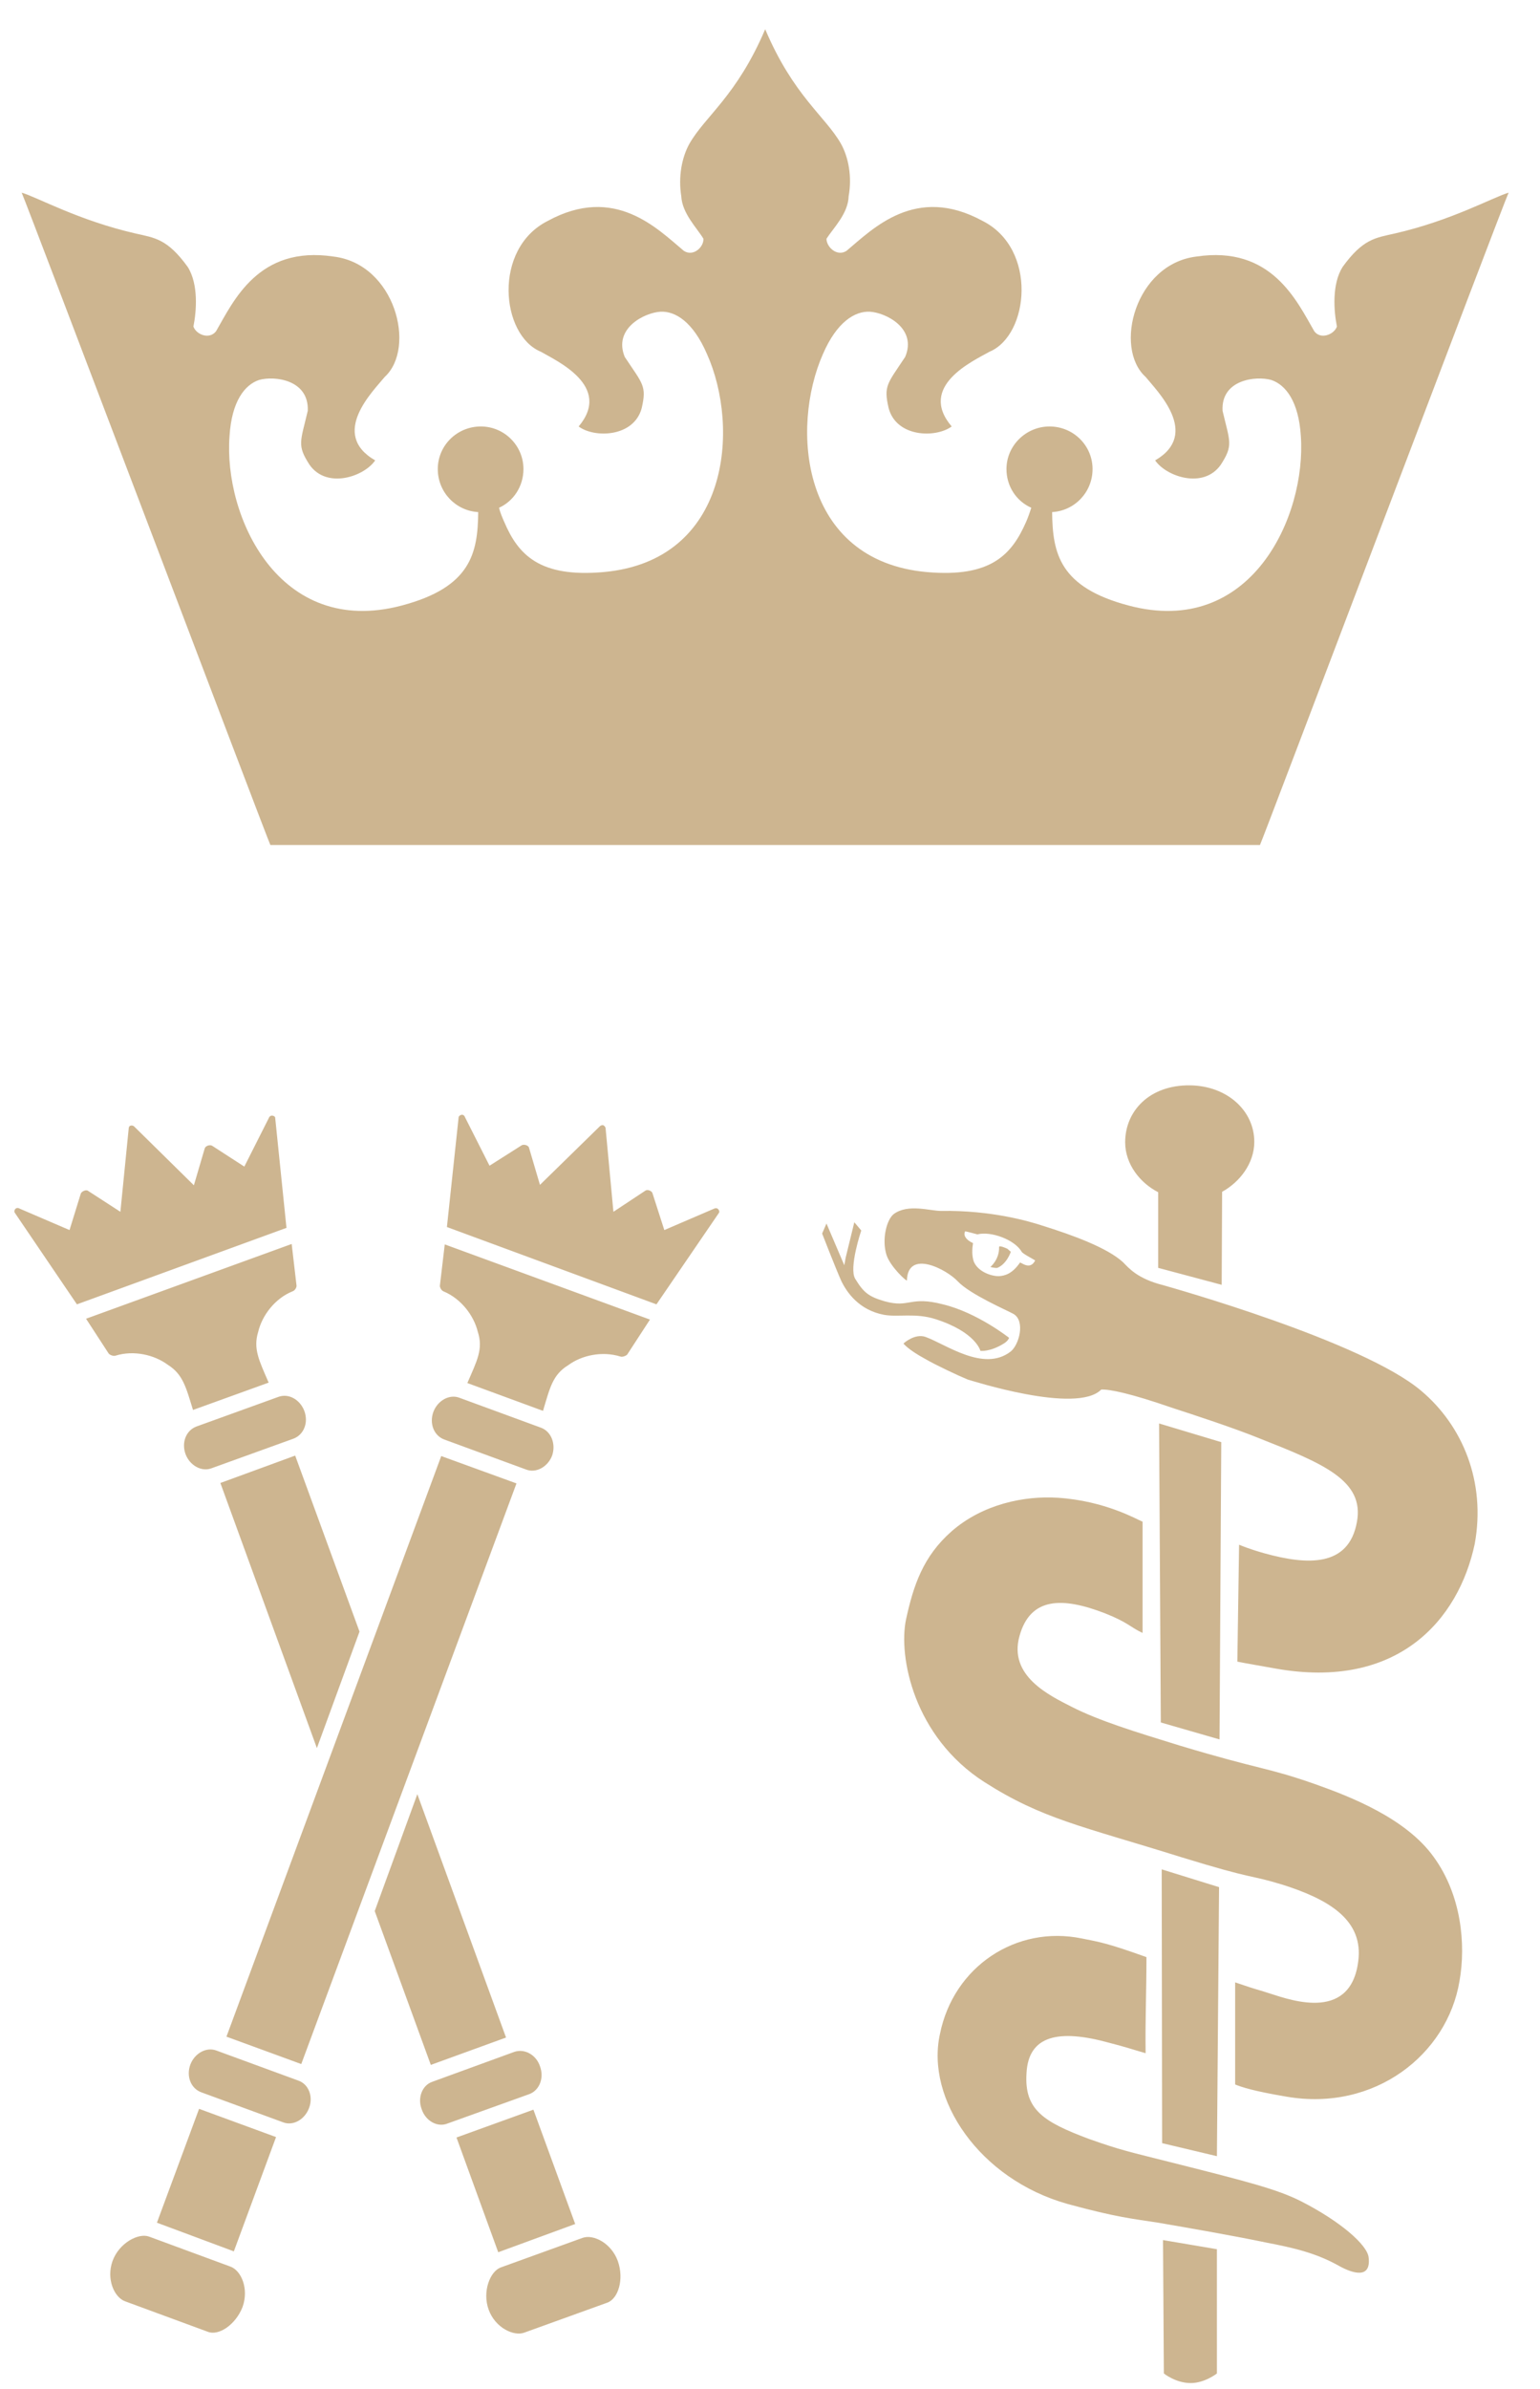 <svg xmlns="http://www.w3.org/2000/svg" width="40" height="62" viewBox="0 0 40 62" fill="none"><path d="M7.023 21.93C6.989 21.896 0.688 5.271 0.563 5C0.981 5.124 2.043 5.722 3.522 6.06C4.019 6.173 4.347 6.196 4.877 6.929C5.16 7.38 5.103 8.079 5.024 8.474C5.092 8.677 5.431 8.824 5.611 8.598C6.063 7.82 6.707 6.365 8.661 6.658C10.264 6.85 10.818 9.027 9.993 9.782C9.7 10.143 8.548 11.26 9.745 11.948C9.462 12.365 8.491 12.704 8.039 12.061C7.712 11.553 7.802 11.474 7.994 10.662C8.028 9.85 7.125 9.748 6.729 9.861C6.357 9.985 6.018 10.414 5.962 11.316C5.803 13.392 7.238 16.561 10.434 15.715C12.229 15.241 12.41 14.361 12.421 13.29C11.834 13.256 11.371 12.771 11.371 12.173C11.371 11.564 11.868 11.068 12.489 11.068C13.099 11.068 13.596 11.564 13.596 12.173C13.596 12.624 13.336 13.008 12.963 13.177C12.986 13.29 13.053 13.448 13.099 13.549C13.46 14.395 14.013 14.993 15.674 14.847C18.96 14.553 19.22 11.091 18.361 9.184C18 8.35 17.537 8.068 17.153 8.09C16.746 8.113 15.922 8.519 16.227 9.263C16.69 9.963 16.803 10.008 16.667 10.594C16.464 11.35 15.436 11.373 15.03 11.068C15.911 10.019 14.454 9.365 14.047 9.128C13.008 8.699 12.794 6.455 14.228 5.733C15.967 4.786 17.074 5.936 17.763 6.511C18.011 6.669 18.282 6.41 18.271 6.196C18.102 5.914 17.718 5.541 17.695 5.09C17.616 4.594 17.706 4.086 17.91 3.725C18.316 3.015 19.14 2.485 19.875 0.759C20.608 2.485 21.433 3.015 21.84 3.725C22.043 4.086 22.133 4.594 22.043 5.09C22.032 5.541 21.648 5.914 21.467 6.196C21.467 6.41 21.738 6.669 21.986 6.511C22.675 5.936 23.782 4.786 25.521 5.733C26.955 6.455 26.729 8.699 25.702 9.128C25.284 9.365 23.827 10.019 24.719 11.068C24.301 11.373 23.285 11.35 23.082 10.594C22.946 10.008 23.048 9.963 23.511 9.263C23.827 8.519 23.003 8.113 22.596 8.09C22.212 8.068 21.738 8.35 21.377 9.184C20.529 11.091 20.789 14.553 24.076 14.847C25.736 14.993 26.278 14.395 26.65 13.549C26.695 13.448 26.752 13.29 26.786 13.177C26.402 13.008 26.142 12.624 26.142 12.173C26.142 11.564 26.65 11.068 27.26 11.068C27.881 11.068 28.378 11.564 28.378 12.173C28.378 12.771 27.915 13.256 27.328 13.29C27.339 14.361 27.52 15.241 29.315 15.715C32.5 16.561 33.934 13.392 33.788 11.316C33.731 10.414 33.392 9.985 33.02 9.861C32.624 9.748 31.709 9.85 31.755 10.662C31.947 11.474 32.037 11.553 31.709 12.061C31.258 12.704 30.287 12.365 30.004 11.948C31.19 11.26 30.049 10.143 29.756 9.782C28.92 9.027 29.485 6.85 31.077 6.658C33.031 6.365 33.686 7.82 34.138 8.598C34.307 8.824 34.657 8.677 34.725 8.474C34.646 8.079 34.589 7.38 34.872 6.929C35.402 6.196 35.73 6.173 36.227 6.06C37.706 5.722 38.768 5.124 39.185 5C39.05 5.271 32.76 21.896 32.726 21.93H7.023ZM26.165 32.408C26.165 32.408 25.95 32.306 25.95 32.363C25.961 32.69 25.724 32.881 25.724 32.881C25.724 32.881 25.849 32.915 25.905 32.904C26.153 32.803 26.255 32.487 26.255 32.487L26.165 32.408ZM31.721 37.427L30.106 36.942L30.151 44.702L31.676 45.142L31.721 37.427ZM26.492 32.769C26.289 33.062 26.097 33.107 25.961 33.118C25.792 33.13 25.419 33.028 25.295 32.746C25.239 32.588 25.25 32.408 25.273 32.261C25.092 32.182 25.013 32.058 25.069 31.956C25.092 31.956 25.306 32.013 25.386 32.035C25.736 31.945 26.357 32.171 26.537 32.487C26.571 32.543 26.865 32.69 26.887 32.712C26.752 32.983 26.515 32.746 26.492 32.769ZM36.916 36.096C35.402 34.81 30.411 33.411 30.219 33.355C29.541 33.186 29.315 32.904 29.169 32.757C28.762 32.385 27.881 32.058 27.046 31.799C26.763 31.708 25.769 31.404 24.437 31.426C24.154 31.426 23.59 31.235 23.217 31.505C23.025 31.652 22.901 32.171 23.025 32.566C23.127 32.881 23.556 33.265 23.556 33.231C23.579 32.408 24.595 32.949 24.877 33.254C25.194 33.592 26.165 34.009 26.323 34.099C26.639 34.28 26.47 34.912 26.244 35.081C25.544 35.611 24.572 34.889 24.042 34.697C23.759 34.596 23.466 34.867 23.466 34.867C23.466 34.867 23.579 35.024 24.042 35.273C24.29 35.419 24.889 35.701 25.137 35.803C25.194 35.814 27.96 36.716 28.604 36.062C28.819 36.051 29.372 36.164 30.445 36.536C31.032 36.727 32.037 37.055 32.703 37.325C34.363 37.98 35.447 38.419 35.244 39.502C35.03 40.675 33.957 40.619 32.85 40.314C32.692 40.269 32.455 40.201 32.184 40.089L32.139 43.123C32.353 43.168 32.76 43.235 33.133 43.303C36.306 43.867 37.887 42.04 38.305 40.066C38.598 38.453 37.988 36.998 36.916 36.096ZM34.16 46.303C32.873 45.852 32.771 45.942 30.637 45.3C29.462 44.938 28.547 44.657 27.836 44.296C27.26 44.002 26.187 43.495 26.481 42.457C26.763 41.442 27.599 41.442 28.706 41.871C29.304 42.108 29.361 42.232 29.677 42.378V39.491C29.53 39.434 28.706 38.95 27.475 38.87C26.594 38.814 25.521 39.04 24.719 39.739C23.974 40.393 23.725 41.149 23.533 42.029C23.33 42.999 23.737 45.074 25.566 46.247C27.068 47.206 28.084 47.386 30.682 48.198C32.624 48.796 32.41 48.638 33.302 48.909C34.443 49.27 35.368 49.777 35.289 50.804C35.143 52.484 33.562 51.92 32.997 51.74C32.624 51.616 32.737 51.672 32.082 51.447C32.082 52.337 32.082 53.206 32.082 54.097C32.252 54.165 32.545 54.266 33.415 54.413C35.707 54.808 37.593 53.319 37.909 51.413C38.079 50.454 37.955 49.179 37.243 48.198C36.52 47.183 35.052 46.619 34.16 46.303ZM31.664 48.976L30.174 48.514L30.185 55.62L31.608 55.958L31.664 48.976ZM30.083 30.941V32.904L31.732 33.344L31.743 30.93C32.195 30.682 32.579 30.197 32.579 29.633C32.579 28.821 31.868 28.178 30.908 28.167C29.858 28.156 29.225 28.832 29.225 29.644C29.225 30.22 29.62 30.705 30.083 30.941ZM30.23 61.597C30.23 61.597 30.535 61.846 30.93 61.846C31.292 61.846 31.608 61.597 31.608 61.597V58.372L30.208 58.135L30.23 61.597ZM33.799 57.131C33.178 56.815 32.376 56.612 30.501 56.139C29.293 55.834 29.135 55.811 28.276 55.507C27.102 55.067 26.605 54.751 26.662 53.815C26.707 52.822 27.497 52.653 28.807 53.014C29.248 53.127 29.44 53.195 29.756 53.285C29.745 52.383 29.778 51.695 29.778 50.792C28.773 50.431 28.559 50.398 28.096 50.307C26.391 49.958 24.764 51.04 24.414 52.789C24.042 54.469 25.431 56.556 27.734 57.199C29.011 57.548 29.428 57.582 30.083 57.684C30.863 57.819 31.981 58.011 32.907 58.203C33.607 58.338 34.194 58.473 34.792 58.812C35.12 58.992 35.617 59.161 35.549 58.586C35.515 58.259 34.815 57.65 33.799 57.131ZM22.37 31.934C22.37 31.934 22.043 32.904 22.212 33.186C22.427 33.536 22.551 33.648 22.98 33.772C23.635 33.953 23.624 33.626 24.493 33.851C25.386 34.066 26.21 34.72 26.21 34.72C26.21 34.72 26.187 34.799 26.074 34.867C25.713 35.092 25.465 35.058 25.465 35.058C25.465 35.058 25.352 34.573 24.301 34.235C23.771 34.066 23.33 34.19 22.957 34.122C22.314 33.998 21.998 33.547 21.851 33.242C21.704 32.915 21.354 32.013 21.354 32.013L21.467 31.753L21.93 32.836L21.964 32.645L22.19 31.72L22.37 31.934ZM6.3 59.872C6.12 60.334 5.679 60.627 5.397 60.515L3.251 59.725C2.969 59.624 2.754 59.15 2.924 58.676C3.093 58.214 3.59 57.943 3.872 58.045L5.984 58.823C6.266 58.924 6.47 59.398 6.3 59.872ZM8.028 54.706C7.915 55.011 7.61 55.18 7.351 55.078L5.228 54.3C4.956 54.199 4.832 53.883 4.945 53.578C5.058 53.285 5.363 53.116 5.623 53.217L7.746 53.995C8.017 54.086 8.141 54.413 8.028 54.706ZM14.341 37.776C14.228 38.07 13.923 38.239 13.663 38.137L11.54 37.359C11.269 37.258 11.145 36.942 11.258 36.637C11.371 36.344 11.676 36.175 11.935 36.276L14.059 37.055C14.318 37.156 14.443 37.472 14.341 37.776ZM7.825 53.567L13.415 38.498L11.461 37.788L5.882 52.856L7.825 53.567ZM7.17 55.462L5.171 54.729L4.076 57.684L6.074 58.428L7.17 55.462ZM11.608 31.844L11.913 28.99C11.924 28.945 12.037 28.877 12.082 29.002L12.715 30.253L13.55 29.723C13.607 29.689 13.731 29.723 13.742 29.791L14.025 30.75L15.583 29.227C15.606 29.204 15.651 29.193 15.674 29.204C15.696 29.216 15.73 29.25 15.73 29.284L15.933 31.449L16.769 30.896C16.825 30.863 16.938 30.908 16.95 30.975L17.255 31.923L18.542 31.37C18.655 31.314 18.7 31.438 18.677 31.472L17.051 33.851L11.608 31.844ZM16.882 34.246L16.295 35.148C16.272 35.182 16.17 35.227 16.114 35.205C15.64 35.058 15.109 35.171 14.759 35.43C14.352 35.679 14.284 36.017 14.104 36.615L12.139 35.893C12.387 35.318 12.557 35.013 12.41 34.562C12.308 34.145 11.981 33.705 11.518 33.513C11.461 33.49 11.416 33.4 11.427 33.355L11.552 32.295L16.882 34.246ZM16.046 58.676C16.216 59.15 16.058 59.657 15.775 59.759L13.618 60.537C13.347 60.639 12.862 60.413 12.692 59.94C12.523 59.477 12.726 58.947 13.008 58.845L15.131 58.078C15.414 57.977 15.877 58.214 16.046 58.676ZM14.025 53.623C14.138 53.928 14.013 54.244 13.754 54.345L11.619 55.112C11.36 55.214 11.055 55.044 10.953 54.74C10.84 54.447 10.964 54.12 11.224 54.029L13.358 53.251C13.618 53.161 13.923 53.319 14.025 53.623ZM7.904 36.615C8.017 36.919 7.893 37.235 7.622 37.337L5.499 38.103C5.239 38.205 4.934 38.036 4.821 37.743C4.708 37.438 4.832 37.122 5.103 37.021L7.226 36.254C7.497 36.152 7.791 36.322 7.904 36.615ZM7.667 37.776L9.338 42.344L8.231 45.367L5.724 38.487L7.667 37.776ZM13.855 54.751L11.857 55.473L12.941 58.451L14.94 57.718L13.855 54.751ZM1.998 33.851L0.383 31.472C0.349 31.426 0.405 31.302 0.518 31.37L1.806 31.923L2.099 30.975C2.122 30.919 2.235 30.863 2.291 30.908L3.127 31.449L3.342 29.295C3.342 29.25 3.364 29.216 3.387 29.216C3.409 29.204 3.454 29.204 3.488 29.238L5.036 30.761L5.318 29.802C5.34 29.735 5.453 29.701 5.51 29.735L6.346 30.276L6.978 29.024C7.023 28.9 7.147 28.968 7.147 29.002L7.441 31.866L1.998 33.851ZM7.576 32.284L7.701 33.355C7.712 33.4 7.667 33.49 7.599 33.513C7.147 33.694 6.809 34.133 6.707 34.562C6.571 35.002 6.729 35.306 6.978 35.882L5.013 36.592C4.832 36.006 4.753 35.667 4.358 35.419C4.008 35.16 3.477 35.036 3.003 35.182C2.946 35.205 2.845 35.16 2.822 35.126L2.235 34.224L7.576 32.284ZM10.84 46.563L13.144 52.879L11.19 53.589L9.733 49.597L10.84 46.563Z" fill="#CDB590"></path></svg>
